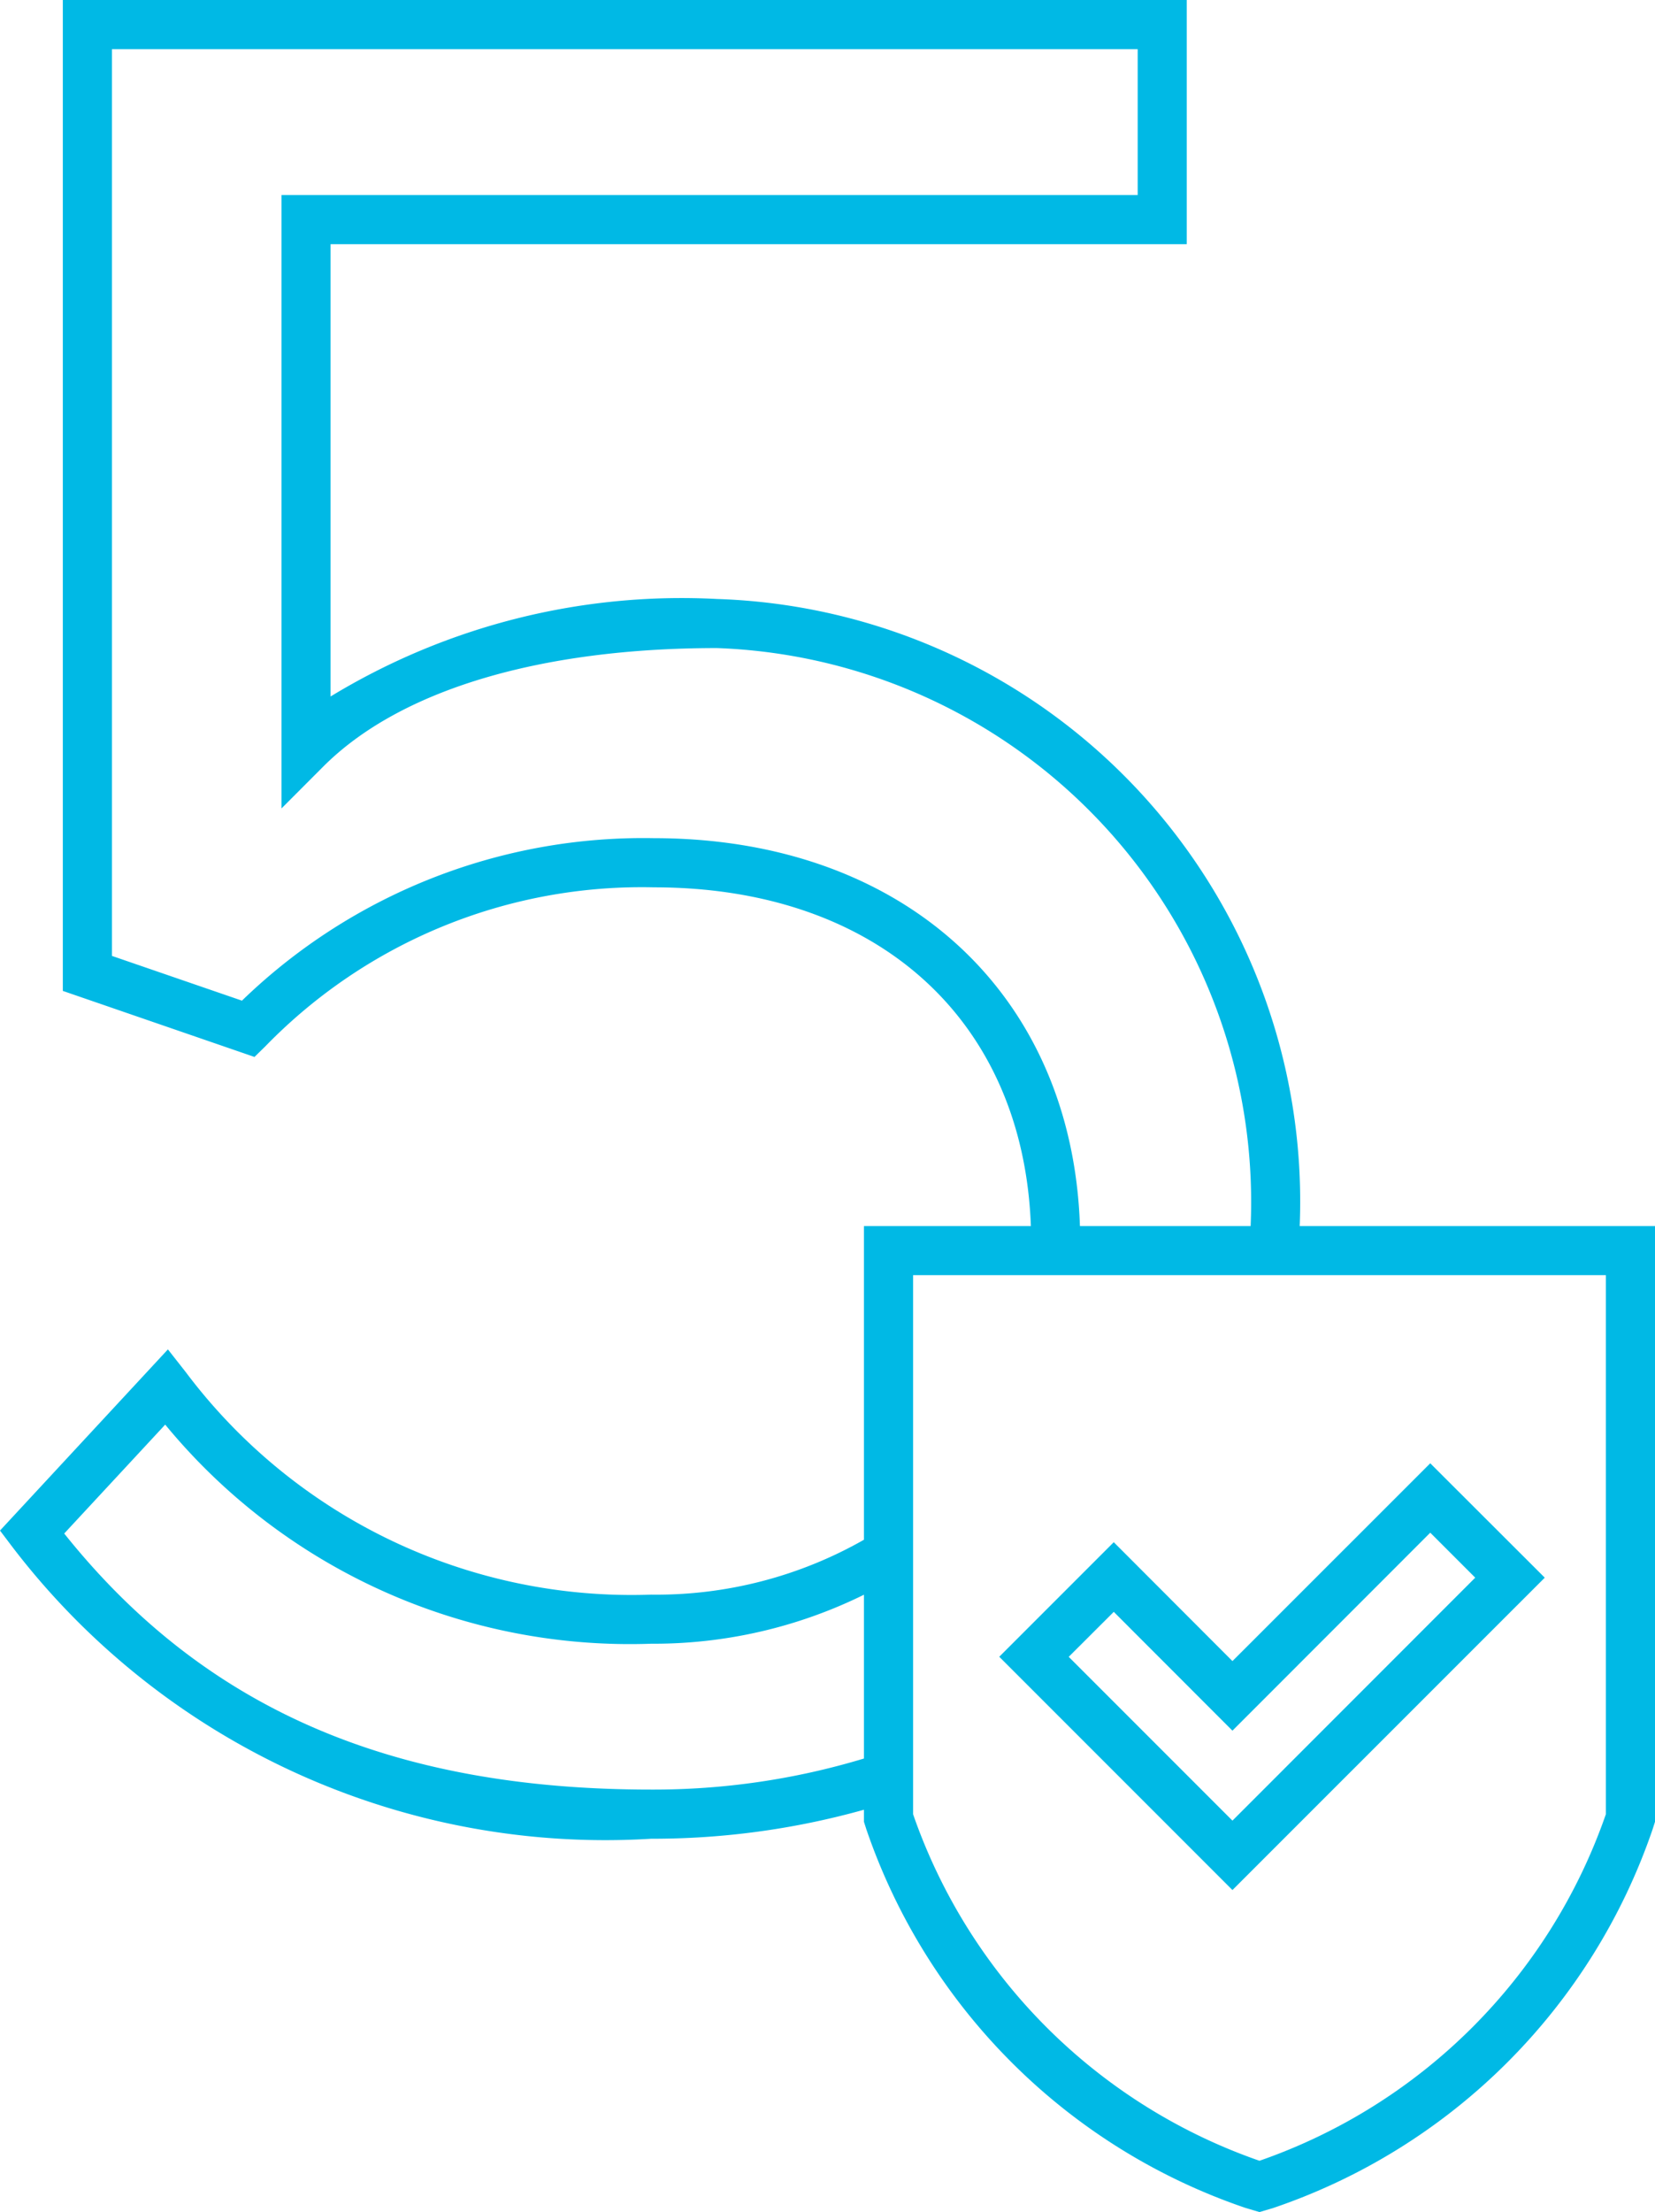 <svg id="Layer_1" data-name="Layer 1" xmlns="http://www.w3.org/2000/svg" viewBox="0 0 20.206 26.996"><defs><style>.cls-1{fill:#00b9e5;}</style></defs><path class="cls-1" d="M19.606,14.963H15.868A7.357,7.357,0,0,0,8.754,7.31,8.249,8.249,0,0,0,4.036,8.5V2.98H14.489V0H.767V12.093l2.34.806.132-.129a6.407,6.407,0,0,1,4.743-1.941c2.734,0,4.512,1.62,4.604,4.134H10.548v3.828a5.121,5.121,0,0,1-2.598.67,6.806,6.806,0,0,1-5.683-2.717l-.217-.276L0,18.679l.152.201a9.113,9.113,0,0,0,7.798,3.56,9.564,9.564,0,0,0,2.598-.354v.147l.028.088a7.412,7.412,0,0,0,4.632,4.625l.169.05.169-.05a7.412,7.412,0,0,0,4.632-4.625l.028-.088V14.963ZM7.982,10.229a7.043,7.043,0,0,0-5.028,1.983l-1.587-.546V.6H13.89V2.38H3.437V9.866L3.948,9.354c.932-.932,2.639-1.445,4.806-1.445a6.765,6.765,0,0,1,6.515,7.054H13.185C13.09,12.127,11.032,10.229,7.982,10.229ZM7.95,21.84c-3.179,0-5.463-.994-7.166-3.125l1.233-1.329a7.347,7.347,0,0,0,5.933,2.674,5.803,5.803,0,0,0,2.598-.598v1.999A8.872,8.872,0,0,1,7.95,21.84Zm11.656.301a6.858,6.858,0,0,1-4.229,4.229,6.858,6.858,0,0,1-4.229-4.229v-6.579H19.606Z"/><path class="cls-1" d="M13.598,18.821,12.2,20.219l2.847,2.847,3.813-3.812-1.398-1.396-2.415,2.414Zm4.413.433-2.964,2.965-1.999-1.999.55-.549,1.449,1.45,2.415-2.416Z"/></svg>